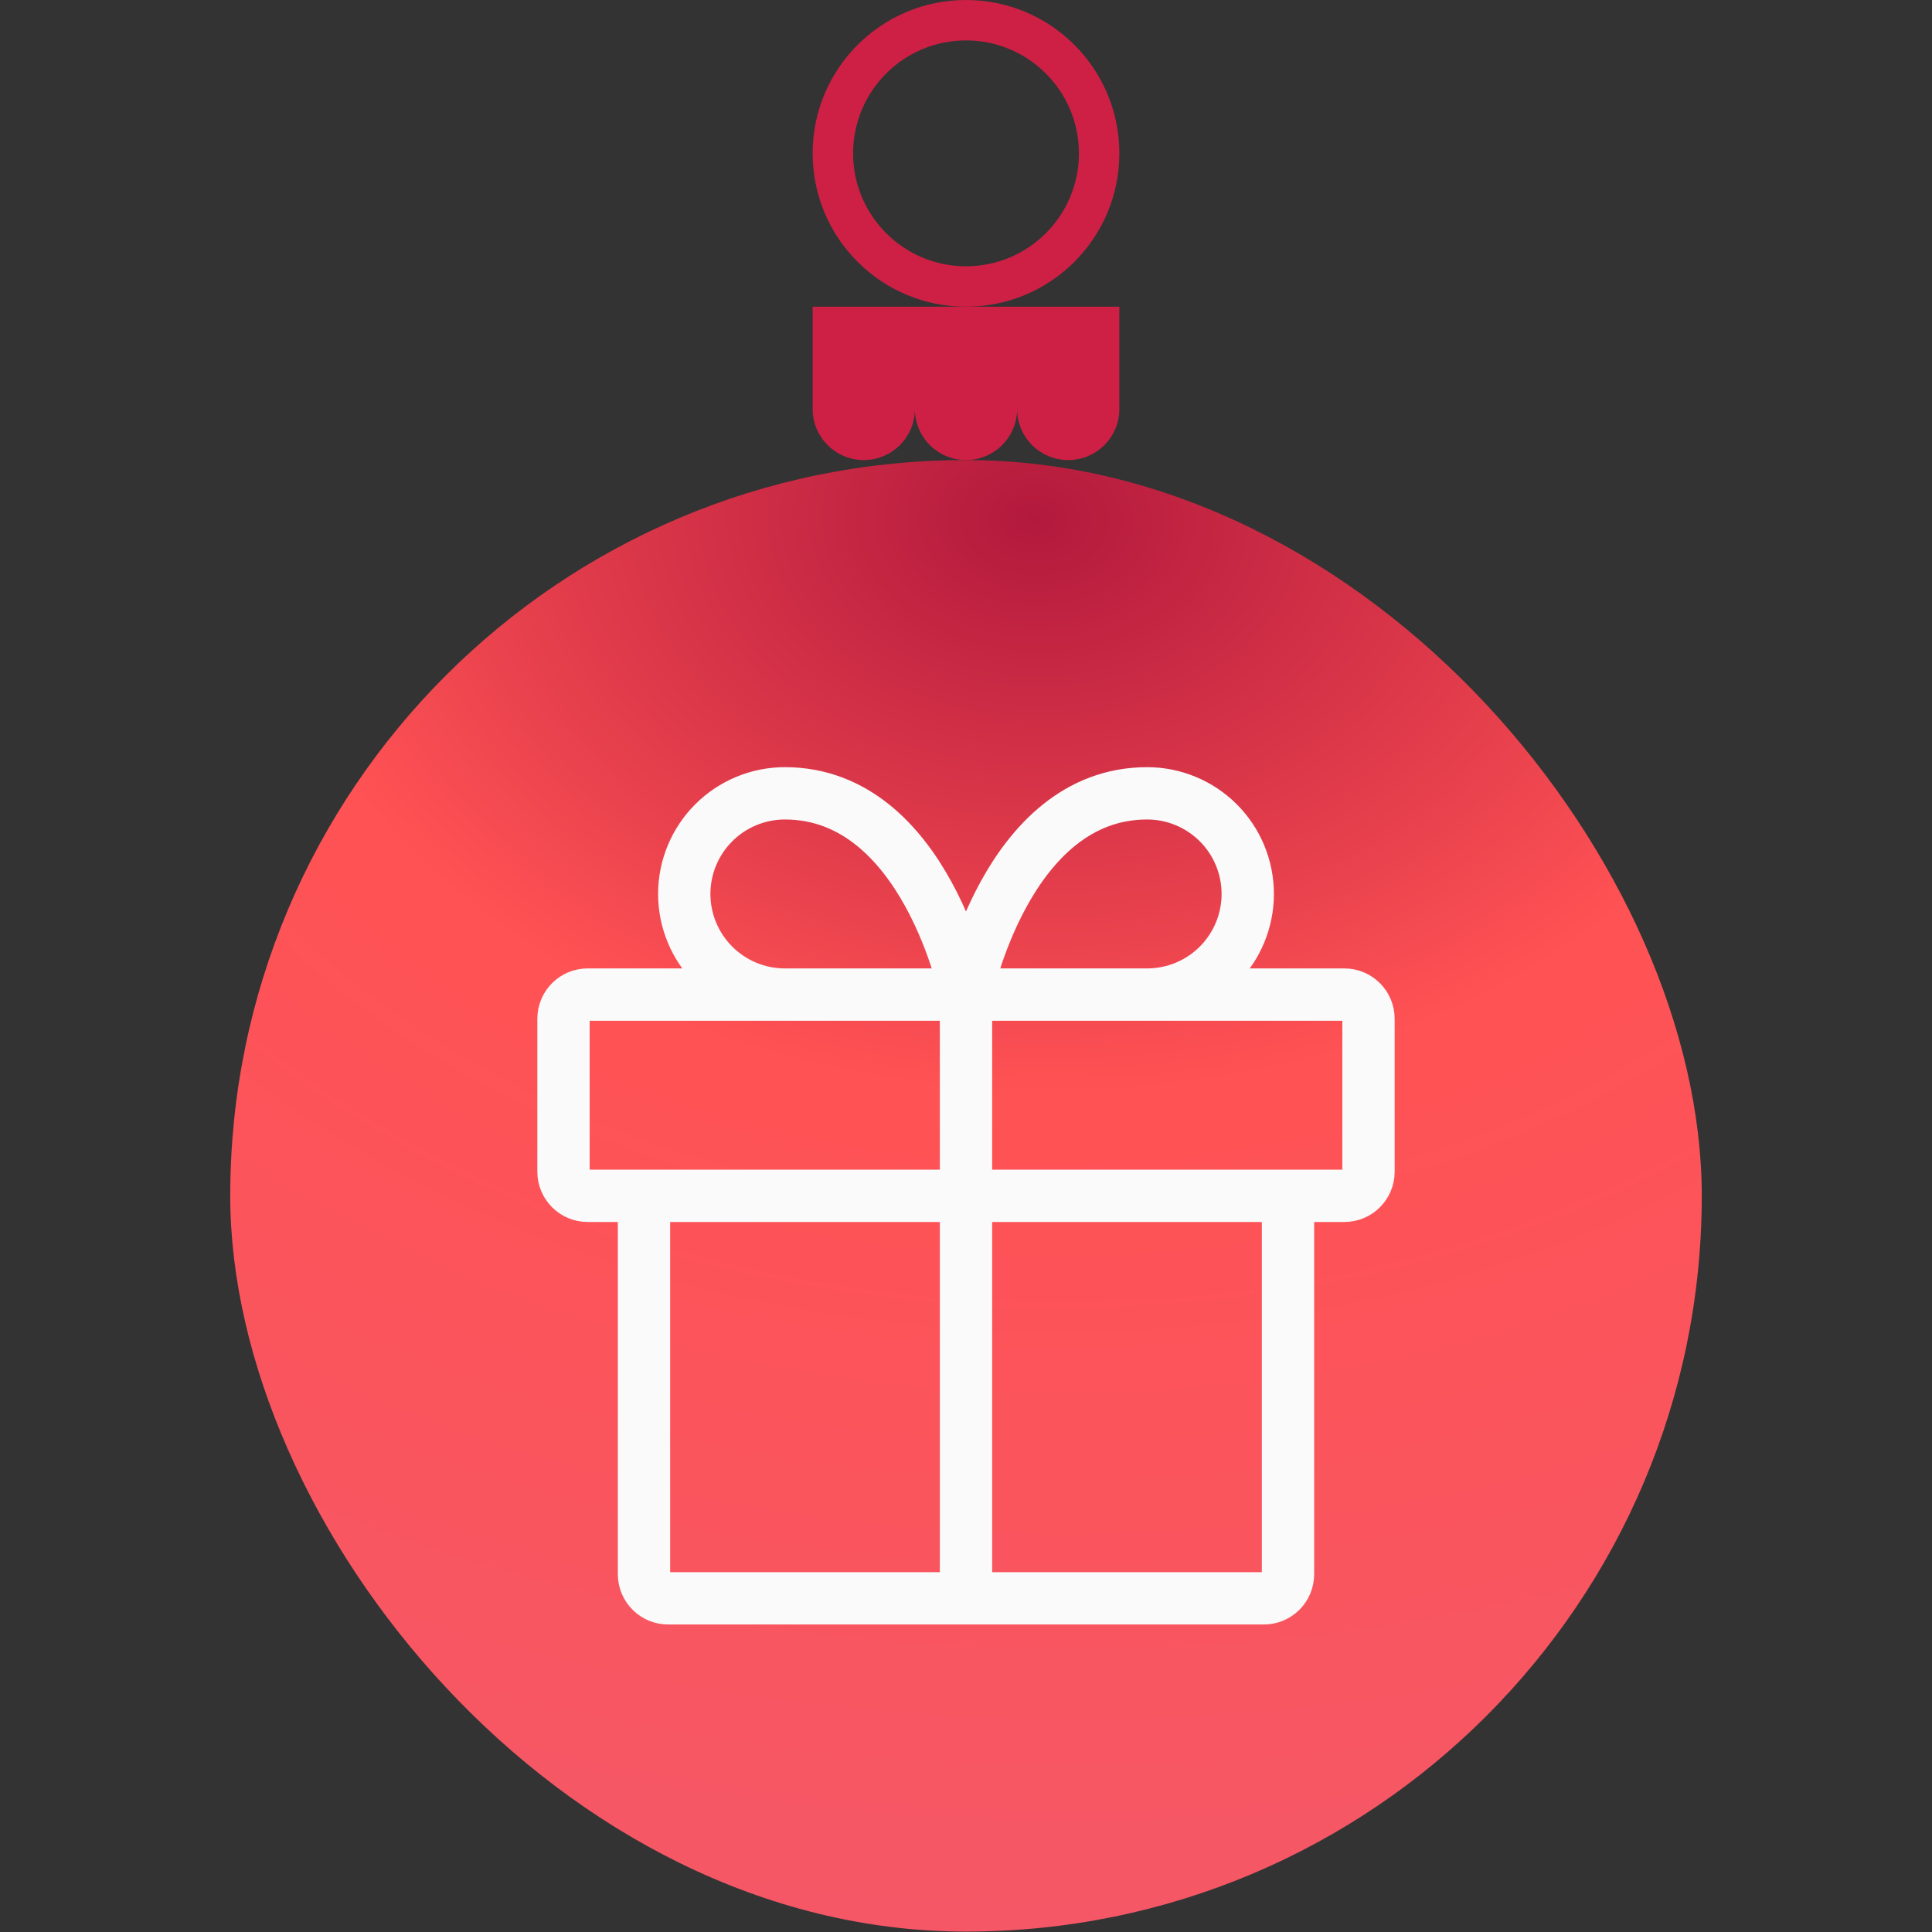 <svg width="48" height="48" viewBox="0 0 48 48" fill="none" xmlns="http://www.w3.org/2000/svg">
<rect x="0" y="0" width="48" height="48" fill="#333333" stroke="none"/>
<path d="M20.19 3.81C20.19 5.914 21.896 7.62 24 7.62C26.104 7.62 27.81 5.914 27.81 3.81C27.81 1.706 26.104 0 24 0C21.896 0 20.19 1.706 20.19 3.81ZM26.806 3.81C26.806 5.359 25.549 6.616 24 6.616C22.451 6.616 21.195 5.359 21.195 3.81C21.195 2.261 22.451 1.004 24 1.004C25.549 1.004 26.806 2.261 26.806 3.81Z" fill="#CE2045"/>
<path d="M20.19 7.62V10.16C20.19 10.861 20.759 11.43 21.46 11.43C22.151 11.43 22.712 10.879 22.73 10.193L22.73 10.16C22.73 10.861 23.299 11.43 24 11.43C24.691 11.43 25.252 10.879 25.27 10.193L25.27 10.16C25.27 10.861 25.839 11.43 26.54 11.43C27.241 11.43 27.81 10.861 27.81 10.16V7.62H20.19Z" fill="#CE2045"/>
<rect x="5.72" y="11.43" width="36.56" height="36.56" rx="18.28" fill="url(#paint0_radial_26610_9073)"/>
<path d="M32 29.71V39.11C32 39.442 31.732 39.71 31.4 39.71H16.6C16.269 39.71 16 39.442 16 39.11V29.71M24 39.71V24.71M24 24.71H19.5C18.837 24.71 18.201 24.447 17.733 23.978C17.264 23.509 17 22.873 17 22.21C17 21.547 17.264 20.911 17.733 20.442C18.201 19.974 18.837 19.71 19.5 19.71C23 19.71 24 24.71 24 24.71ZM24 24.71H28.5C29.163 24.71 29.799 24.447 30.268 23.978C30.737 23.509 31 22.873 31 22.21C31 21.547 30.737 20.911 30.268 20.442C29.799 19.974 29.163 19.71 28.5 19.71C25 19.71 24 24.71 24 24.71ZM33.4 24.71H14.6C14.269 24.71 14 24.979 14 25.31V29.11C14 29.442 14.269 29.71 14.6 29.71H33.4C33.732 29.71 34 29.442 34 29.11V25.31C34 24.979 33.732 24.71 33.4 24.71Z" stroke="#FAFAFA" stroke-width="1.3" stroke-linecap="round" stroke-linejoin="round"/>
<defs>
<radialGradient id="paint0_radial_26610_9073" cx="0" cy="0" r="1" gradientUnits="userSpaceOnUse" gradientTransform="translate(25.367 12.816) rotate(94.014) scale(42.028 57.809)">
<stop stop-color="#B3193D"/>
<stop offset="0.341" stop-color="#FF5254"/>
<stop offset="1" stop-color="#F2596C"/>
</radialGradient>
</defs>
</svg>
